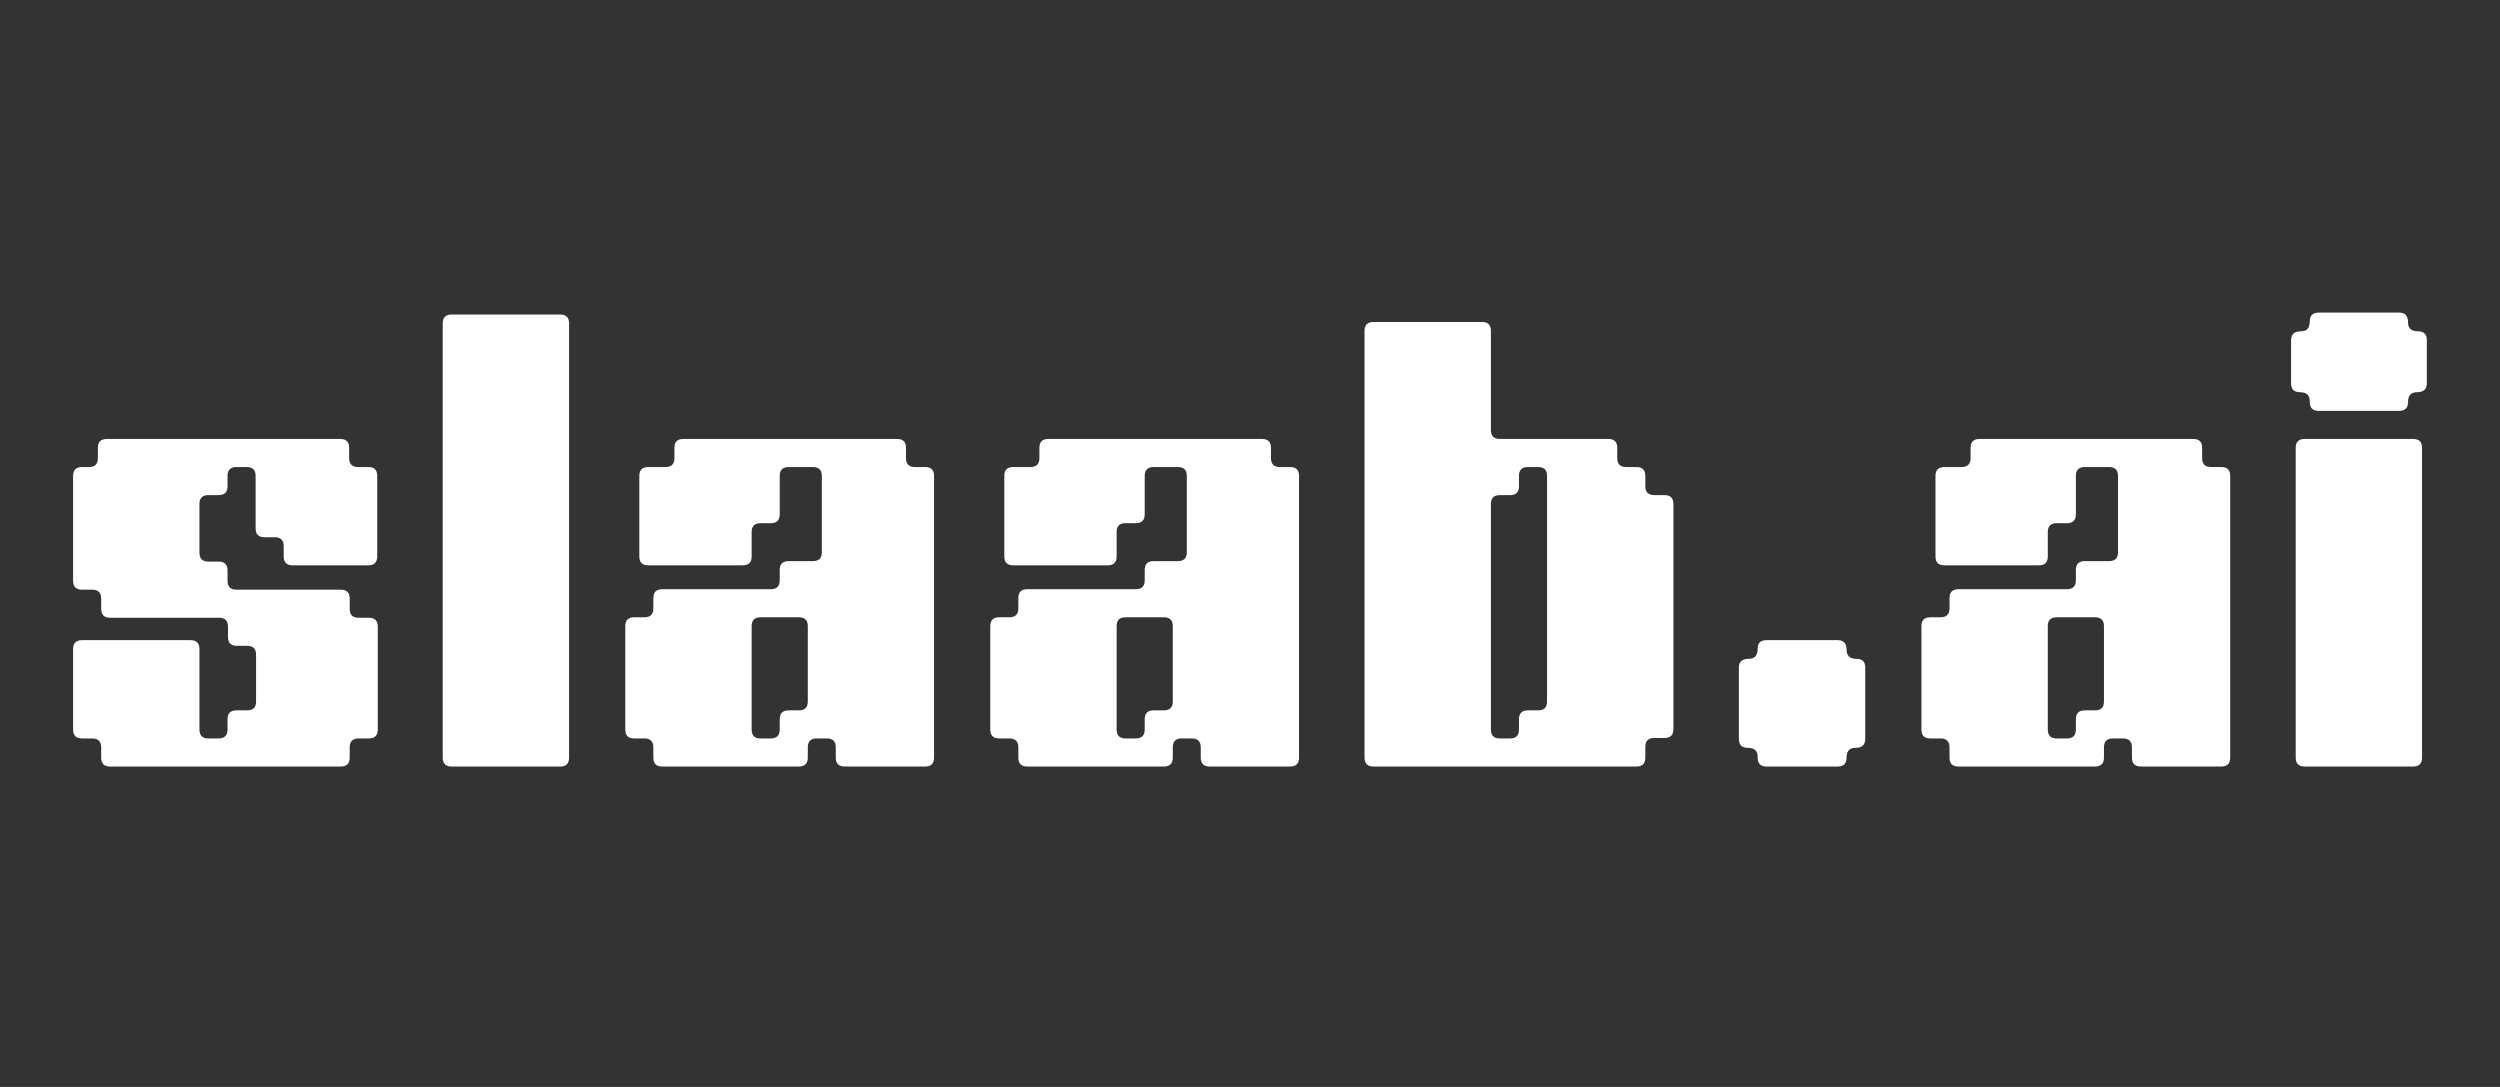 <svg xmlns="http://www.w3.org/2000/svg" xmlns:xlink="http://www.w3.org/1999/xlink" width="460" zoomAndPan="magnify" viewBox="0 0 345 150" height="200" preserveAspectRatio="xMidYMid meet" version="1.0"><rect x="0" y="0" width="345" height="150" fill="#333333" stroke="none"/><defs><g/><clipPath id="ef83534a42"><rect x="0" width="334" y="0" height="96"/></clipPath></defs><g transform="matrix(1, 0, 0, 1, 6, 27)"><g clip-path="url(#ef83534a42)"><g fill="#ffffff" fill-opacity="1"><g transform="translate(0.212, 78.78)"><g><path d="M 7.75 -1.234 L 7.75 -2.641 C 7.75 -3.461 7.336 -3.875 6.516 -3.875 L 5.109 -3.875 C 4.285 -3.875 3.875 -4.285 3.875 -5.109 L 3.875 -16.203 C 3.875 -17.023 4.285 -17.438 5.109 -17.438 L 20.078 -17.438 C 20.898 -17.438 21.312 -17.023 21.312 -16.203 L 21.312 -5.109 C 21.312 -4.285 21.719 -3.875 22.531 -3.875 L 23.953 -3.875 C 24.773 -3.875 25.188 -4.285 25.188 -5.109 L 25.188 -6.516 C 25.188 -7.336 25.594 -7.75 26.406 -7.75 L 27.891 -7.75 C 28.711 -7.75 29.125 -8.156 29.125 -8.969 L 29.125 -15.438 C 29.125 -16.25 28.711 -16.656 27.891 -16.656 L 26.484 -16.656 C 25.66 -16.656 25.25 -17.066 25.25 -17.891 L 25.25 -19.312 C 25.25 -20.125 24.836 -20.531 24.016 -20.531 L 8.969 -20.531 C 8.156 -20.531 7.75 -20.941 7.75 -21.766 L 7.75 -23.188 C 7.75 -24 7.336 -24.406 6.516 -24.406 L 5.109 -24.406 C 4.285 -24.406 3.875 -24.816 3.875 -25.641 L 3.875 -40.109 C 3.875 -40.922 4.285 -41.328 5.109 -41.328 L 6.078 -41.328 C 6.891 -41.328 7.297 -41.738 7.297 -42.562 L 7.297 -43.984 C 7.297 -44.797 7.707 -45.203 8.531 -45.203 L 40.75 -45.203 C 41.562 -45.203 41.969 -44.797 41.969 -43.984 L 41.969 -42.562 C 41.969 -41.738 42.379 -41.328 43.203 -41.328 L 44.625 -41.328 C 45.438 -41.328 45.844 -40.922 45.844 -40.109 L 45.844 -29 C 45.844 -28.176 45.438 -27.766 44.625 -27.766 L 34.156 -27.766 C 33.344 -27.766 32.938 -28.176 32.938 -29 L 32.938 -30.422 C 32.938 -31.234 32.523 -31.641 31.703 -31.641 L 30.281 -31.641 C 29.469 -31.641 29.062 -32.051 29.062 -32.875 L 29.062 -40.109 C 29.062 -40.922 28.648 -41.328 27.828 -41.328 L 26.406 -41.328 C 25.594 -41.328 25.188 -40.922 25.188 -40.109 L 25.188 -38.688 C 25.188 -37.863 24.773 -37.453 23.953 -37.453 L 22.531 -37.453 C 21.719 -37.453 21.312 -37.047 21.312 -36.234 L 21.312 -29.516 C 21.312 -28.691 21.719 -28.281 22.531 -28.281 L 23.953 -28.281 C 24.773 -28.281 25.188 -27.875 25.188 -27.062 L 25.188 -25.641 C 25.188 -24.816 25.594 -24.406 26.406 -24.406 L 40.812 -24.406 C 41.633 -24.406 42.047 -24 42.047 -23.188 L 42.047 -21.766 C 42.047 -20.941 42.453 -20.531 43.266 -20.531 L 44.688 -20.531 C 45.508 -20.531 45.922 -20.125 45.922 -19.312 L 45.922 -5.109 C 45.922 -4.285 45.508 -3.875 44.688 -3.875 L 43.266 -3.875 C 42.453 -3.875 42.047 -3.461 42.047 -2.641 L 42.047 -1.234 C 42.047 -0.41 41.633 0 40.812 0 L 8.969 0 C 8.156 0 7.75 -0.41 7.75 -1.234 Z M 7.75 -1.234 "/></g></g></g><g fill="#ffffff" fill-opacity="1"><g transform="translate(50.58, 78.78)"><g><path d="M 4.516 -1.234 L 4.516 -61.156 C 4.516 -61.969 4.926 -62.375 5.75 -62.375 L 20.734 -62.375 C 21.547 -62.375 21.953 -61.969 21.953 -61.156 L 21.953 -1.234 C 21.953 -0.41 21.547 0 20.734 0 L 5.75 0 C 4.926 0 4.516 -0.41 4.516 -1.234 Z M 4.516 -1.234 "/></g></g></g><g fill="#ffffff" fill-opacity="1"><g transform="translate(77.055, 78.78)"><g><path d="M 27.188 -20.594 L 21.891 -20.594 C 21.078 -20.594 20.672 -20.188 20.672 -19.375 L 20.672 -5.109 C 20.672 -4.285 21.078 -3.875 21.891 -3.875 L 23.312 -3.875 C 24.133 -3.875 24.547 -4.285 24.547 -5.109 L 24.547 -6.516 C 24.547 -7.336 24.953 -7.75 25.766 -7.75 L 27.188 -7.75 C 28.008 -7.75 28.422 -8.156 28.422 -8.969 L 28.422 -19.375 C 28.422 -20.188 28.008 -20.594 27.188 -20.594 Z M 7.109 -1.234 L 7.109 -2.641 C 7.109 -3.461 6.695 -3.875 5.875 -3.875 L 4.453 -3.875 C 3.641 -3.875 3.234 -4.285 3.234 -5.109 L 3.234 -19.375 C 3.234 -20.188 3.641 -20.594 4.453 -20.594 L 5.875 -20.594 C 6.695 -20.594 7.109 -21.004 7.109 -21.828 L 7.109 -23.25 C 7.109 -24.062 7.516 -24.469 8.328 -24.469 L 23.312 -24.469 C 24.133 -24.469 24.547 -24.879 24.547 -25.703 L 24.547 -27.125 C 24.547 -27.938 24.953 -28.344 25.766 -28.344 L 29.125 -28.344 C 29.945 -28.344 30.359 -28.754 30.359 -29.578 L 30.359 -40.109 C 30.359 -40.922 29.945 -41.328 29.125 -41.328 L 25.766 -41.328 C 24.953 -41.328 24.547 -40.922 24.547 -40.109 L 24.547 -34.812 C 24.547 -33.988 24.133 -33.578 23.312 -33.578 L 21.891 -33.578 C 21.078 -33.578 20.672 -33.172 20.672 -32.359 L 20.672 -29 C 20.672 -28.176 20.258 -27.766 19.438 -27.766 L 6.391 -27.766 C 5.578 -27.766 5.172 -28.176 5.172 -29 L 5.172 -40.109 C 5.172 -40.922 5.578 -41.328 6.391 -41.328 L 8.781 -41.328 C 9.602 -41.328 10.016 -41.738 10.016 -42.562 L 10.016 -43.984 C 10.016 -44.797 10.422 -45.203 11.234 -45.203 L 40.75 -45.203 C 41.562 -45.203 41.969 -44.797 41.969 -43.984 L 41.969 -42.562 C 41.969 -41.738 42.379 -41.328 43.203 -41.328 L 44.625 -41.328 C 45.438 -41.328 45.844 -40.922 45.844 -40.109 L 45.844 -1.234 C 45.844 -0.41 45.438 0 44.625 0 L 33.516 0 C 32.691 0 32.281 -0.41 32.281 -1.234 L 32.281 -2.641 C 32.281 -3.461 31.875 -3.875 31.062 -3.875 L 29.641 -3.875 C 28.828 -3.875 28.422 -3.461 28.422 -2.641 L 28.422 -1.234 C 28.422 -0.41 28.008 0 27.188 0 L 8.328 0 C 7.516 0 7.109 -0.41 7.109 -1.234 Z M 7.109 -1.234 "/></g></g></g><g fill="#ffffff" fill-opacity="1"><g transform="translate(127.423, 78.78)"><g><path d="M 27.188 -20.594 L 21.891 -20.594 C 21.078 -20.594 20.672 -20.188 20.672 -19.375 L 20.672 -5.109 C 20.672 -4.285 21.078 -3.875 21.891 -3.875 L 23.312 -3.875 C 24.133 -3.875 24.547 -4.285 24.547 -5.109 L 24.547 -6.516 C 24.547 -7.336 24.953 -7.75 25.766 -7.75 L 27.188 -7.75 C 28.008 -7.75 28.422 -8.156 28.422 -8.969 L 28.422 -19.375 C 28.422 -20.188 28.008 -20.594 27.188 -20.594 Z M 7.109 -1.234 L 7.109 -2.641 C 7.109 -3.461 6.695 -3.875 5.875 -3.875 L 4.453 -3.875 C 3.641 -3.875 3.234 -4.285 3.234 -5.109 L 3.234 -19.375 C 3.234 -20.188 3.641 -20.594 4.453 -20.594 L 5.875 -20.594 C 6.695 -20.594 7.109 -21.004 7.109 -21.828 L 7.109 -23.25 C 7.109 -24.062 7.516 -24.469 8.328 -24.469 L 23.312 -24.469 C 24.133 -24.469 24.547 -24.879 24.547 -25.703 L 24.547 -27.125 C 24.547 -27.938 24.953 -28.344 25.766 -28.344 L 29.125 -28.344 C 29.945 -28.344 30.359 -28.754 30.359 -29.578 L 30.359 -40.109 C 30.359 -40.922 29.945 -41.328 29.125 -41.328 L 25.766 -41.328 C 24.953 -41.328 24.547 -40.922 24.547 -40.109 L 24.547 -34.812 C 24.547 -33.988 24.133 -33.578 23.312 -33.578 L 21.891 -33.578 C 21.078 -33.578 20.672 -33.172 20.672 -32.359 L 20.672 -29 C 20.672 -28.176 20.258 -27.766 19.438 -27.766 L 6.391 -27.766 C 5.578 -27.766 5.172 -28.176 5.172 -29 L 5.172 -40.109 C 5.172 -40.922 5.578 -41.328 6.391 -41.328 L 8.781 -41.328 C 9.602 -41.328 10.016 -41.738 10.016 -42.562 L 10.016 -43.984 C 10.016 -44.797 10.422 -45.203 11.234 -45.203 L 40.75 -45.203 C 41.562 -45.203 41.969 -44.797 41.969 -43.984 L 41.969 -42.562 C 41.969 -41.738 42.379 -41.328 43.203 -41.328 L 44.625 -41.328 C 45.438 -41.328 45.844 -40.922 45.844 -40.109 L 45.844 -1.234 C 45.844 -0.41 45.438 0 44.625 0 L 33.516 0 C 32.691 0 32.281 -0.41 32.281 -1.234 L 32.281 -2.641 C 32.281 -3.461 31.875 -3.875 31.062 -3.875 L 29.641 -3.875 C 28.828 -3.875 28.422 -3.461 28.422 -2.641 L 28.422 -1.234 C 28.422 -0.41 28.008 0 27.188 0 L 8.328 0 C 7.516 0 7.109 -0.41 7.109 -1.234 Z M 7.109 -1.234 "/></g></g></g><g fill="#ffffff" fill-opacity="1"><g transform="translate(177.79, 78.78)"><g><path d="M 24.609 -37.453 L 23.188 -37.453 C 22.363 -37.453 21.953 -37.047 21.953 -36.234 L 21.953 -5.109 C 21.953 -4.285 22.363 -3.875 23.188 -3.875 L 24.609 -3.875 C 25.422 -3.875 25.828 -4.285 25.828 -5.109 L 25.828 -6.516 C 25.828 -7.336 26.238 -7.75 27.062 -7.75 L 28.484 -7.75 C 29.297 -7.75 29.703 -8.156 29.703 -8.969 L 29.703 -40.109 C 29.703 -40.922 29.297 -41.328 28.484 -41.328 L 27.062 -41.328 C 26.238 -41.328 25.828 -40.922 25.828 -40.109 L 25.828 -38.688 C 25.828 -37.863 25.422 -37.453 24.609 -37.453 Z M 4.516 -1.234 L 4.516 -60.125 C 4.516 -60.938 4.926 -61.344 5.75 -61.344 L 20.734 -61.344 C 21.547 -61.344 21.953 -60.938 21.953 -60.125 L 21.953 -46.438 C 21.953 -45.613 22.363 -45.203 23.188 -45.203 L 38.172 -45.203 C 38.984 -45.203 39.391 -44.797 39.391 -43.984 L 39.391 -42.562 C 39.391 -41.738 39.801 -41.328 40.625 -41.328 L 42.047 -41.328 C 42.859 -41.328 43.266 -40.922 43.266 -40.109 L 43.266 -38.688 C 43.266 -37.863 43.676 -37.453 44.5 -37.453 L 45.922 -37.453 C 46.734 -37.453 47.141 -37.047 47.141 -36.234 L 47.141 -5.172 C 47.141 -4.348 46.734 -3.938 45.922 -3.938 L 44.5 -3.938 C 43.676 -3.938 43.266 -3.531 43.266 -2.719 L 43.266 -1.234 C 43.266 -0.41 42.859 0 42.047 0 L 5.75 0 C 4.926 0 4.516 -0.41 4.516 -1.234 Z M 4.516 -1.234 "/></g></g></g><g fill="#ffffff" fill-opacity="1"><g transform="translate(229.45, 78.78)"><g><path d="M 7.109 -1.234 L 7.109 -1.359 C 7.109 -2.172 6.656 -2.578 5.75 -2.578 C 4.926 -2.578 4.516 -2.988 4.516 -3.812 L 4.516 -13.688 C 4.516 -14.469 4.969 -14.859 5.875 -14.859 C 6.695 -14.859 7.109 -15.332 7.109 -16.281 C 7.109 -17.051 7.516 -17.438 8.328 -17.438 L 18.141 -17.438 C 18.961 -17.438 19.375 -17.004 19.375 -16.141 C 19.375 -15.285 19.828 -14.859 20.734 -14.859 C 21.547 -14.859 21.953 -14.469 21.953 -13.688 L 21.953 -3.812 C 21.953 -2.988 21.5 -2.578 20.594 -2.578 C 19.781 -2.578 19.375 -2.129 19.375 -1.234 C 19.375 -0.41 18.961 0 18.141 0 L 8.328 0 C 7.516 0 7.109 -0.41 7.109 -1.234 Z M 7.109 -1.234 "/></g></g></g><g fill="#ffffff" fill-opacity="1"><g transform="translate(255.925, 78.78)"><g><path d="M 27.188 -20.594 L 21.891 -20.594 C 21.078 -20.594 20.672 -20.188 20.672 -19.375 L 20.672 -5.109 C 20.672 -4.285 21.078 -3.875 21.891 -3.875 L 23.312 -3.875 C 24.133 -3.875 24.547 -4.285 24.547 -5.109 L 24.547 -6.516 C 24.547 -7.336 24.953 -7.75 25.766 -7.75 L 27.188 -7.75 C 28.008 -7.75 28.422 -8.156 28.422 -8.969 L 28.422 -19.375 C 28.422 -20.188 28.008 -20.594 27.188 -20.594 Z M 7.109 -1.234 L 7.109 -2.641 C 7.109 -3.461 6.695 -3.875 5.875 -3.875 L 4.453 -3.875 C 3.641 -3.875 3.234 -4.285 3.234 -5.109 L 3.234 -19.375 C 3.234 -20.188 3.641 -20.594 4.453 -20.594 L 5.875 -20.594 C 6.695 -20.594 7.109 -21.004 7.109 -21.828 L 7.109 -23.25 C 7.109 -24.062 7.516 -24.469 8.328 -24.469 L 23.312 -24.469 C 24.133 -24.469 24.547 -24.879 24.547 -25.703 L 24.547 -27.125 C 24.547 -27.938 24.953 -28.344 25.766 -28.344 L 29.125 -28.344 C 29.945 -28.344 30.359 -28.754 30.359 -29.578 L 30.359 -40.109 C 30.359 -40.922 29.945 -41.328 29.125 -41.328 L 25.766 -41.328 C 24.953 -41.328 24.547 -40.922 24.547 -40.109 L 24.547 -34.812 C 24.547 -33.988 24.133 -33.578 23.312 -33.578 L 21.891 -33.578 C 21.078 -33.578 20.672 -33.172 20.672 -32.359 L 20.672 -29 C 20.672 -28.176 20.258 -27.766 19.438 -27.766 L 6.391 -27.766 C 5.578 -27.766 5.172 -28.176 5.172 -29 L 5.172 -40.109 C 5.172 -40.922 5.578 -41.328 6.391 -41.328 L 8.781 -41.328 C 9.602 -41.328 10.016 -41.738 10.016 -42.562 L 10.016 -43.984 C 10.016 -44.797 10.422 -45.203 11.234 -45.203 L 40.75 -45.203 C 41.562 -45.203 41.969 -44.797 41.969 -43.984 L 41.969 -42.562 C 41.969 -41.738 42.379 -41.328 43.203 -41.328 L 44.625 -41.328 C 45.438 -41.328 45.844 -40.922 45.844 -40.109 L 45.844 -1.234 C 45.844 -0.41 45.438 0 44.625 0 L 33.516 0 C 32.691 0 32.281 -0.41 32.281 -1.234 L 32.281 -2.641 C 32.281 -3.461 31.875 -3.875 31.062 -3.875 L 29.641 -3.875 C 28.828 -3.875 28.422 -3.461 28.422 -2.641 L 28.422 -1.234 C 28.422 -0.41 28.008 0 27.188 0 L 8.328 0 C 7.516 0 7.109 -0.41 7.109 -1.234 Z M 7.109 -1.234 "/></g></g></g><g fill="#ffffff" fill-opacity="1"><g transform="translate(306.292, 78.78)"><g><path d="M 4.516 -1.234 L 4.516 -43.984 C 4.516 -44.797 4.926 -45.203 5.75 -45.203 L 20.734 -45.203 C 21.547 -45.203 21.953 -44.797 21.953 -43.984 L 21.953 -1.234 C 21.953 -0.41 21.547 0 20.734 0 L 5.75 0 C 4.926 0 4.516 -0.41 4.516 -1.234 Z M 6.453 -50.312 L 6.453 -50.438 C 6.453 -51.25 6.004 -51.656 5.109 -51.656 C 4.285 -51.656 3.875 -52.066 3.875 -52.891 L 3.875 -58.828 C 3.875 -59.648 4.328 -60.062 5.234 -60.062 C 6.047 -60.062 6.453 -60.508 6.453 -61.406 C 6.453 -62.227 6.863 -62.641 7.688 -62.641 L 18.797 -62.641 C 19.609 -62.641 20.016 -62.188 20.016 -61.281 C 20.016 -60.469 20.469 -60.062 21.375 -60.062 C 22.195 -60.062 22.609 -59.648 22.609 -58.828 L 22.609 -52.891 C 22.609 -52.066 22.156 -51.656 21.25 -51.656 C 20.426 -51.656 20.016 -51.207 20.016 -50.312 C 20.016 -49.488 19.609 -49.078 18.797 -49.078 L 7.688 -49.078 C 6.863 -49.078 6.453 -49.488 6.453 -50.312 Z M 6.453 -50.312 "/></g></g></g></g></g></svg>